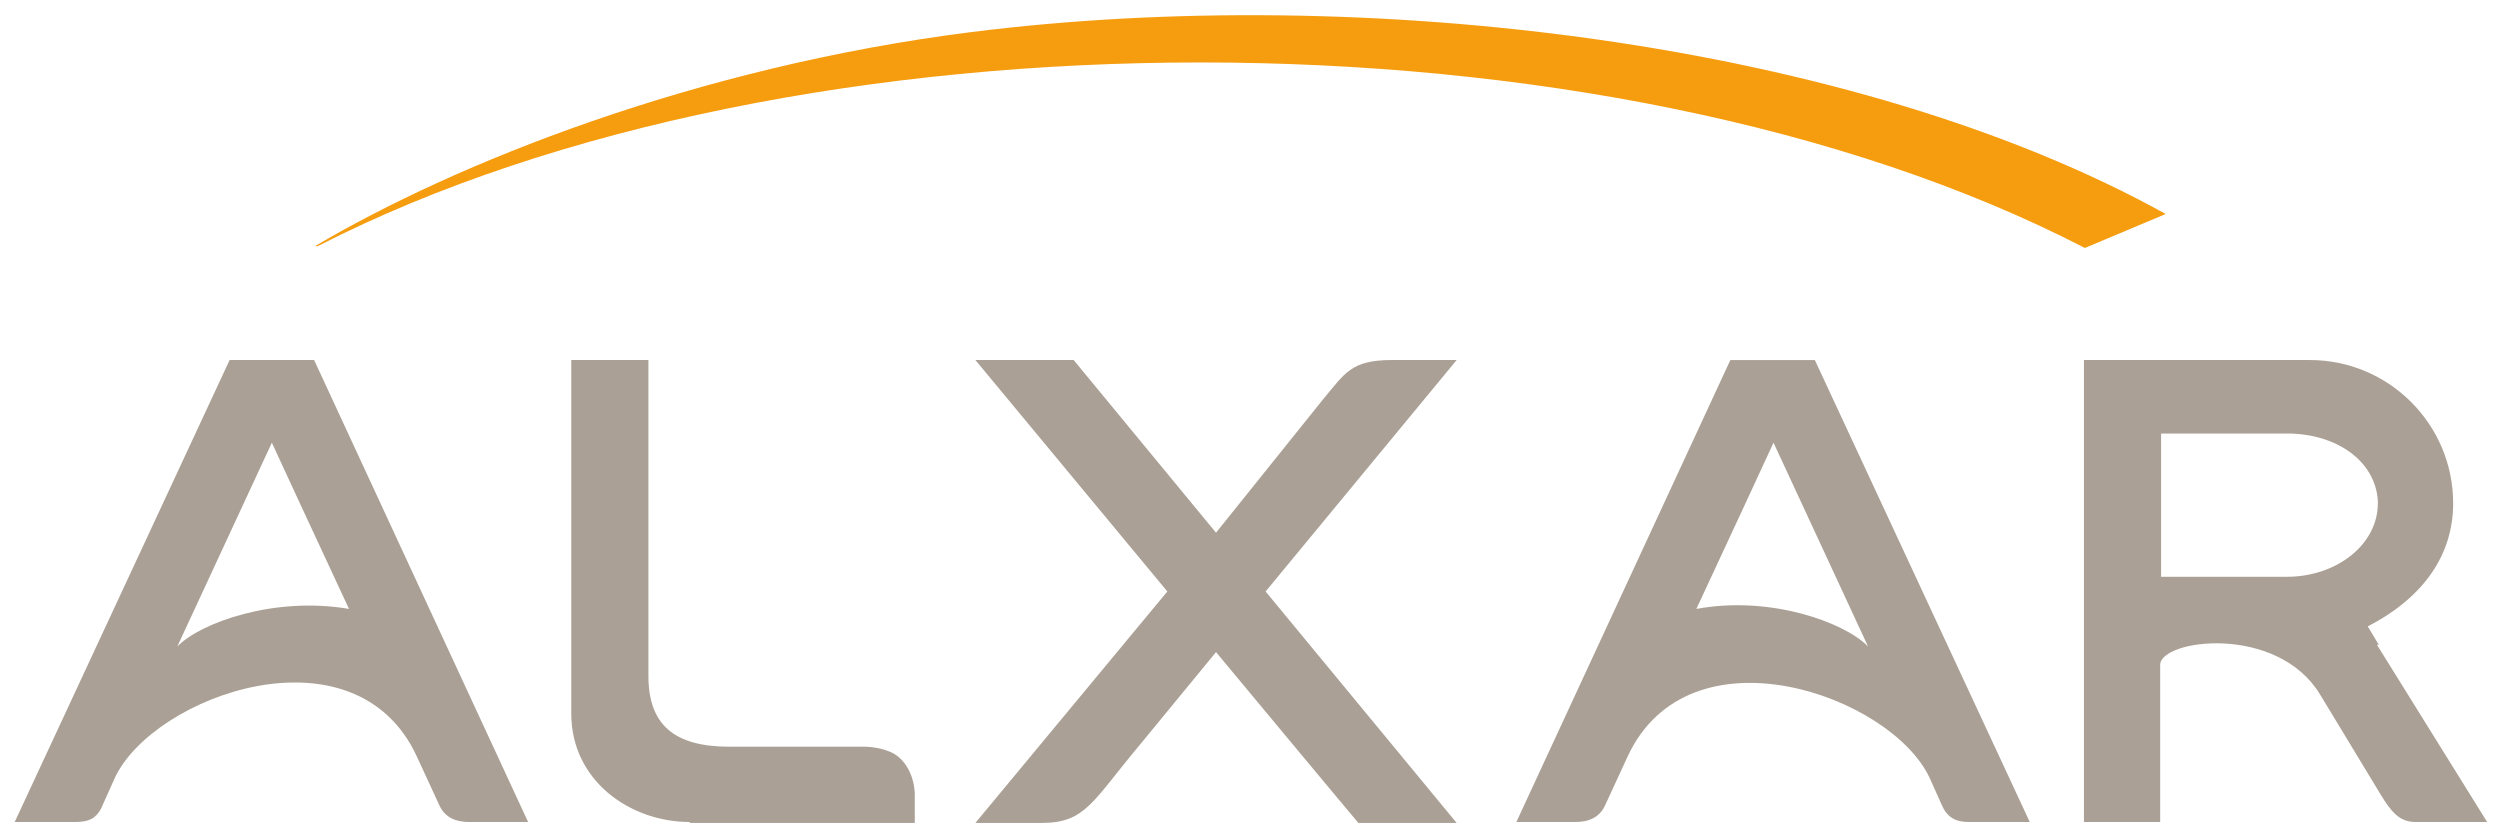 <?xml version="1.0" encoding="UTF-8"?>
<svg id="Capa_1" xmlns="http://www.w3.org/2000/svg" version="1.1" viewBox="0 0 272.2 91.4">
  <!-- Generator: Adobe Illustrator 29.6.0, SVG Export Plug-In . SVG Version: 2.1.1 Build 207)  -->
  <defs>
    <style>
      .st0 {
        fill: #aaa095;
      }

      .st1 {
        fill: #f59d0f;
      }
    </style>
  </defs>
  <path class="st0" d="M184.7,66.3c3-6.4,8.4-18.1,8.4-18.1l10.3,22.2c-2.5-2.6-10.6-5.6-18.7-4.1M171.5,89.5c1.5,0,2.7-.5,3.3-1.9l2.4-5.2c6.7-14.5,28.7-6.7,32.9,2.3l1.3,2.9c.6,1.4,1.5,1.9,3,1.9h6.6s-23.4-50.3-23.4-50.3h-9.2s-23.3,50.3-23.3,50.3h6.3Z"/>
  <path class="st0" d="M38,66.3c-8.1-1.4-16.2,1.5-18.7,4.1l10.3-22.2s5.4,11.7,8.4,18.1M57.5,89.5l-23.3-50.3h-9.2S1.6,89.5,1.6,89.5h6.6c1.5,0,2.4-.4,3-1.9l1.3-2.9c4.2-9,26.2-16.9,32.9-2.3l2.4,5.2c.6,1.4,1.8,1.9,3.3,1.9h6.3Z"/>
  <path class="st0" d="M75.1,89.5c-6.5,0-12.9-4.5-12.9-11.8v-38.5h8.4v34.4c0,5.3,2.8,7.7,8.8,7.7h14.8s1.8,0,3.2.8c2.2,1.4,2.2,4.3,2.2,4.3v3.2s-23.8,0-24.5,0"/>
  <path class="st0" d="M158.6,39.2h-7.1c-4.4,0-5.1,1.5-7.3,4.1l-11.8,14.7-15.5-18.8h-10.7s20.9,25.2,20.9,25.2l-20.9,25.2c.1,0,5.4,0,7.2,0,4.8,0,5.5-2.3,10.7-8.5l8.3-10.1s14.8,17.8,15.5,18.6h10.7s-20.8-25.2-20.8-25.2l20.8-25.2Z"/>
  <path class="st0" d="M259,70.2h0s-1.2-2-1.2-2c6.2-3.2,9.3-7.9,9.3-13.4,0-8.6-7-15.6-15.6-15.6h-24.6v50.3h8.3v-17.1c0-2.8,12.7-4.5,17.4,3.2,0,0,4.3,7.1,6.6,10.9,1.1,1.8,2,3,3.8,3h7.8s-10-16.1-12-19.3ZM249,62.8h-13.7v-15.6h13.7c5.3,0,9.6,2.9,9.9,7.3,0,0,0,0,0,0h0s0,0,0,0v.2s0,.2,0,.2c0,0,0,0,0-.1,0,4.5-4.5,8-9.9,8Z"/>
  <path class="st1" d="M34.3,26.8C49.5,17.8,75.7,7.3,105.7,3.5c42.8-5.4,96.2,1,130.1,19.8l-8.8,3.7C174.8,0,86.5.2,34.6,26.8h-.3Z"/>
</svg>